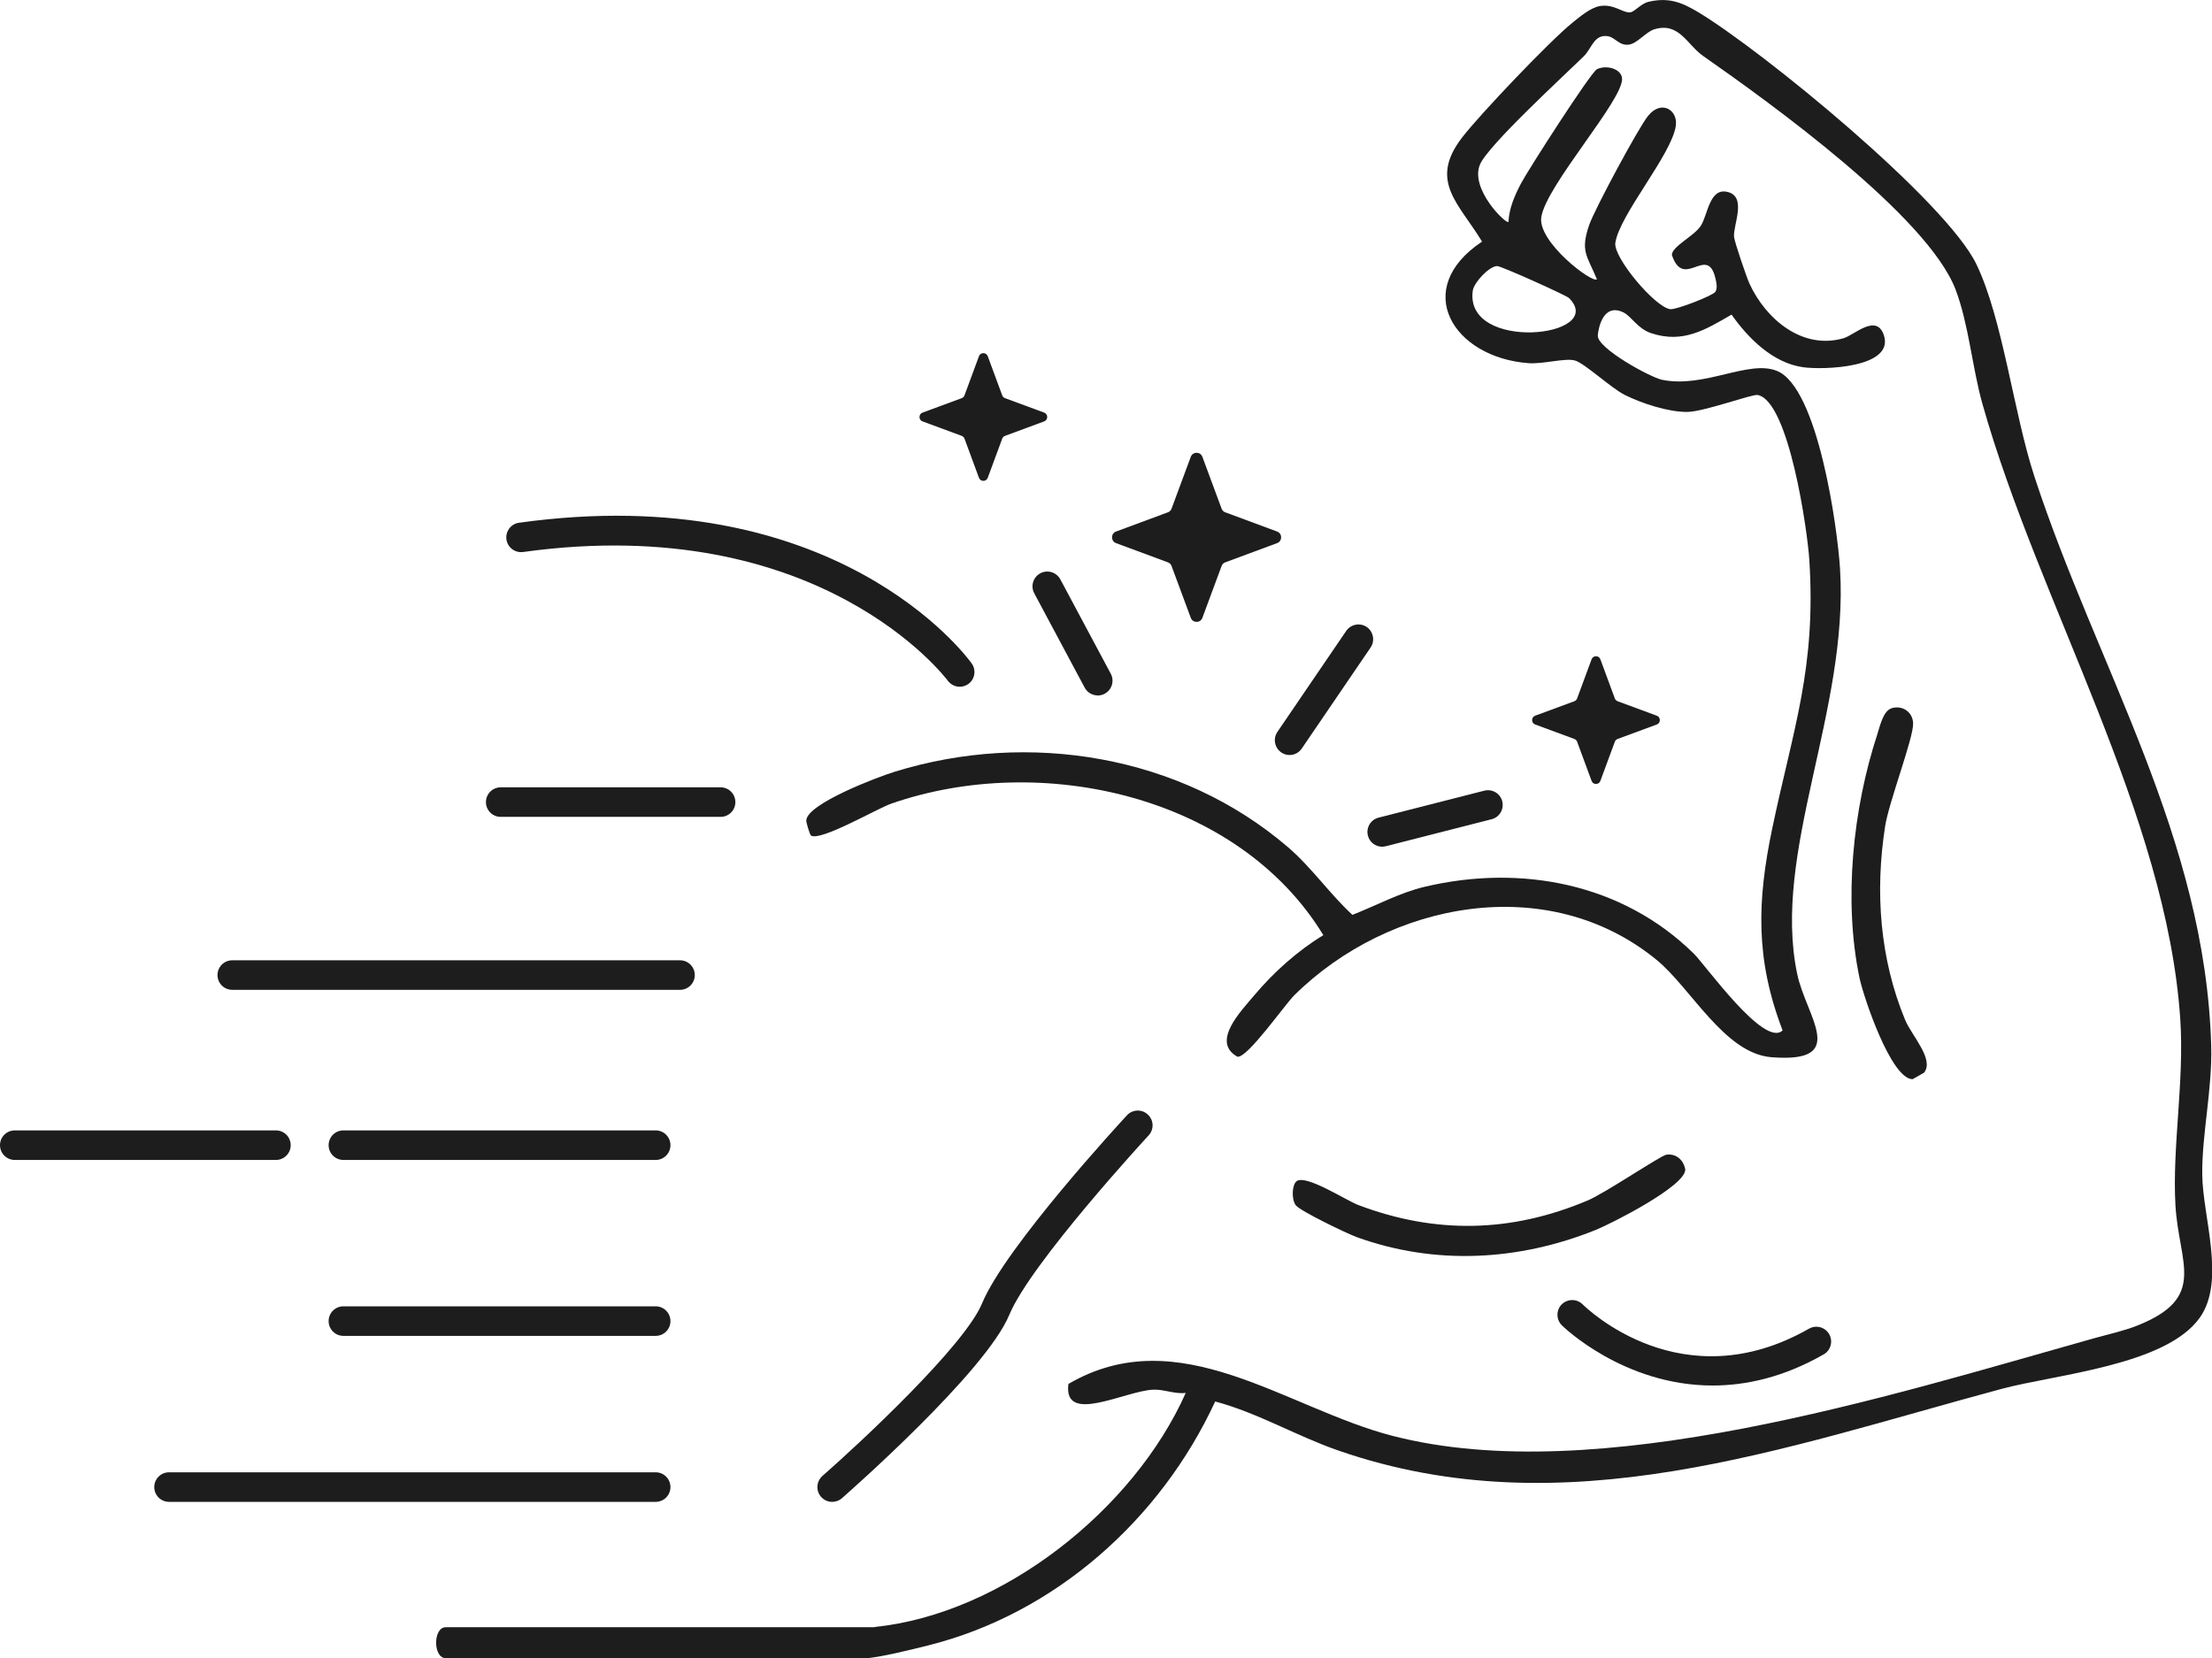 <svg viewBox="0 0 224.55 168.32" xmlns="http://www.w3.org/2000/svg" data-name="Capa 2" id="Capa_2">
  <defs>
    <style>
      .cls-1 {
        fill: #1d1d1d;
      }
    </style>
  </defs>
  <g data-name="Capa 1" id="Capa_1-2">
    <g>
      <path d="M88.74,165.18c13.05-1.32,26.38-11.97,31.63-23.77-1.11.14-2.14-.36-3.24-.33-2.84.07-9.23,3.64-8.67-.58,11.25-6.57,22.06,2.47,32.9,5.27,20.77,5.37,50.44-4.07,71.08-9.87,1.42-.4,3.19-.79,4.51-1.32,7.18-2.85,4.23-6.29,3.89-12.21s.91-12.58.49-18.88c-1.38-20.81-14.35-42.17-20.08-62.47-1.05-3.73-1.39-8.1-2.73-11.62-2.84-7.46-18.86-18.99-25.63-23.72-1.64-1.15-2.44-3.48-4.97-2.7-.83.26-1.71,1.43-2.56,1.55-.99.14-1.41-.76-2.17-.86-1.39-.18-1.58,1.22-2.42,2.05-2.03,1.99-9.76,9.08-10.54,11-1.02,2.49,2.66,6.06,2.9,5.81.07-1.41.63-2.67,1.27-3.9.72-1.37,7.08-11.28,7.71-11.6.91-.46,2.44-.08,2.55.9.23,2.11-7.73,10.9-8.2,14.13-.36,2.53,5.21,6.75,5.65,6.29-1.01-2.43-1.7-2.82-.79-5.5.54-1.57,4.97-9.82,5.97-11.07,1.35-1.7,3.06-.62,2.83.99-.42,2.93-5.7,9-6.14,11.88-.23,1.48,4.06,6.58,5.59,6.74.62.06,4.35-1.39,4.57-1.77.24-.42.09-.94,0-1.37-.82-3.49-3.22,1.26-4.42-2.37,0-.85,2.23-1.9,2.92-2.93.73-1.1.87-3.84,2.65-3.48,2.12.42.63,3.38.74,4.58.05.51,1.28,4.13,1.57,4.75,1.66,3.61,5.39,6.76,9.57,5.53,1.07-.32,3.32-2.54,4.07-.3,1.1,3.33-6.18,3.54-8.21,3.25-3.05-.43-5.56-2.93-7.25-5.34-2.67,1.55-4.94,2.95-8.15,1.89-1.39-.46-2-1.7-2.82-2.11-1.7-.85-2.45.8-2.61,2.32-.14,1.29,5.37,4.29,6.53,4.52,4.31.88,8.8-2.08,11.67-.9,4.16,1.71,6.13,15.91,6.39,20.07.9,14.44-6.94,28.78-4.35,41.14.92,4.39,5.34,9.09-2.62,8.46-4.75-.38-8.15-7.01-11.65-9.88-11.04-9.04-27.16-5.91-36.77,3.58-.99.98-4.78,6.42-5.78,6.25-2.72-1.5.37-4.64,1.73-6.26,1.95-2.32,4.41-4.52,6.99-6.08-8.64-14.19-28.67-18.66-43.9-13.34-1.4.49-7.21,3.87-8.12,3.22-.1-.07-.49-1.3-.47-1.54.11-1.69,7.2-4.38,8.94-4.92,13.62-4.23,29.04-1.71,39.94,7.63,2.42,2.07,4.23,4.74,6.56,6.89,2.43-.95,4.77-2.24,7.33-2.85,9.76-2.31,20.06-.36,27.32,6.78,1.18,1.15,7.17,9.61,9.02,7.8-2.77-7.23-2.6-13.12-1.04-20.56,2.13-10.14,4.46-16.25,3.75-27.24-.18-2.87-2.06-16.09-5.24-16.71-.54-.11-5.44,1.7-7.14,1.72-1.93.02-4.61-.86-6.34-1.72-1.42-.71-4.08-3.22-5.07-3.5s-3.2.38-4.72.27c-7.65-.57-11.94-7.53-4.71-12.34-2.34-3.88-5.44-6.12-2.04-10.55,1.82-2.37,8.92-9.82,11.21-11.67.76-.61,1.86-1.55,2.82-1.7,1.39-.22,2.31.71,3.03.65.45-.04,1.11-.9,1.89-1.08,2.04-.47,3.35.05,5.04,1.06,6.51,3.92,25.14,19.16,28.24,25.6,2.68,5.58,3.77,15.07,5.87,21.5,6.34,19.4,17.37,36.66,17.96,57.86.12,4.36-.95,8.95-.91,13.03.04,4.31,2.41,10.77-.24,14.53-3.43,4.86-14.59,5.76-20.12,7.24-22.19,5.96-44.35,14.23-67.34,6.26-4.24-1.47-8.14-3.81-12.5-4.98-5.53,11.97-16.25,21.55-29.15,24.77-1.39.35-5.18,1.29-6.34,1.29h-42.62c-1.3,0-1.3-3.14,0-3.14h43.52ZM159.28,30.26c-.28-.28-6.9-3.26-7.3-3.25-.82.02-2.35,1.68-2.47,2.48-.91,6.32,13.75,4.76,9.76.76Z" class="cls-1"></path>
      <path d="M131.63,119.91c.97-.69,4.99,1.94,6.24,2.42,7.87,2.98,15.55,2.82,23.31-.46,1.74-.73,7.39-4.55,7.97-4.64,1.01-.15,1.77.55,1.93,1.51,0,1.69-7.53,5.5-9.13,6.14-7.8,3.13-16.25,3.59-24.21.72-.99-.36-5.77-2.66-6.2-3.24-.47-.63-.37-2.12.09-2.45Z" class="cls-1"></path>
      <path d="M191.99,71.91c1.12-.36,2.18.37,2.22,1.52.05,1.48-2.44,7.91-2.84,10.44-1.04,6.65-.55,13.46,2.04,19.7.65,1.56,2.98,3.99,1.91,5.33l-1.16.66c-2.19,0-4.99-8.35-5.4-10.31-1.63-7.84-.67-17.11,1.81-24.69.25-.77.59-2.37,1.42-2.64Z" class="cls-1"></path>
      <path d="M122.06,46.38l1.95,5.26c.06.17.2.31.37.37l5.26,1.95c.55.2.55.98,0,1.18l-5.26,1.95c-.17.06-.31.2-.37.37l-1.95,5.26c-.2.55-.98.55-1.18,0l-1.95-5.26c-.06-.17-.2-.31-.37-.37l-5.26-1.95c-.55-.2-.55-.98,0-1.18l5.26-1.95c.17-.06.31-.2.37-.37l1.95-5.26c.2-.55.98-.55,1.18,0Z" class="cls-1"></path>
      <path d="M100.27,36.16l1.47,3.98c.05.13.15.23.28.28l3.98,1.47c.41.15.41.74,0,.89l-3.98,1.47c-.13.05-.23.15-.28.28l-1.47,3.98c-.15.41-.74.41-.89,0l-1.47-3.98c-.05-.13-.15-.23-.28-.28l-3.98-1.47c-.41-.15-.41-.74,0-.89l3.98-1.47c.13-.05.23-.15.28-.28l1.47-3.98c.15-.41.74-.41.89,0Z" class="cls-1"></path>
      <path d="M162.46,66.93l1.47,3.98c.05.13.15.23.28.28l3.98,1.47c.41.15.41.74,0,.89l-3.98,1.47c-.13.05-.23.15-.28.28l-1.47,3.98c-.15.41-.74.41-.89,0l-1.47-3.98c-.05-.13-.15-.23-.28-.28l-3.98-1.47c-.41-.15-.41-.74,0-.89l3.98-1.47c.13-.05.23-.15.28-.28l1.47-3.98c.15-.41.74-.41.89,0Z" class="cls-1"></path>
      <path d="M73.15,82.93h-22.32c-.83,0-1.5-.67-1.5-1.5s.67-1.5,1.5-1.5h22.32c.83,0,1.5.67,1.5,1.5s-.67,1.5-1.5,1.5Z" class="cls-1"></path>
      <path d="M66.56,117.76h-31.7c-.83,0-1.5-.67-1.5-1.5s.67-1.5,1.5-1.5h31.7c.83,0,1.5.67,1.5,1.5s-.67,1.5-1.5,1.5Z" class="cls-1"></path>
      <path d="M66.56,135.62h-31.7c-.83,0-1.5-.67-1.5-1.5s.67-1.5,1.5-1.5h31.7c.83,0,1.5.67,1.5,1.5s-.67,1.5-1.5,1.5Z" class="cls-1"></path>
      <path d="M66.56,152.47H17.16c-.83,0-1.5-.67-1.5-1.5s.67-1.5,1.5-1.5h49.4c.83,0,1.5.67,1.5,1.5s-.67,1.5-1.5,1.5Z" class="cls-1"></path>
      <path d="M28.01,117.76H1.5c-.83,0-1.5-.67-1.5-1.5s.67-1.5,1.5-1.5h26.51c.83,0,1.5.67,1.5,1.5s-.67,1.5-1.5,1.5Z" class="cls-1"></path>
      <path d="M69.03,100.49H23.58c-.83,0-1.5-.67-1.5-1.5s.67-1.5,1.5-1.5h45.45c.83,0,1.5.67,1.5,1.5s-.67,1.5-1.5,1.5Z" class="cls-1"></path>
      <path d="M173.86,140.66c-9.09,0-15.24-6.04-15.32-6.12-.58-.59-.58-1.54,0-2.12.59-.58,1.54-.58,2.12,0,.43.42,10.1,9.82,22.98,2.47.72-.41,1.64-.16,2.05.56.41.72.16,1.64-.56,2.05-4.06,2.32-7.88,3.16-11.28,3.16Z" class="cls-1"></path>
      <path d="M97.43,69.72c-.47,0-.92-.22-1.22-.62h0c-.13-.17-12.93-17.24-43.11-13.06-.82.11-1.58-.46-1.69-1.28s.46-1.58,1.28-1.69c32.06-4.46,45.4,13.51,45.95,14.28.48.67.33,1.61-.34,2.09-.27.19-.57.28-.88.28Z" class="cls-1"></path>
      <path d="M84.48,152.47c-.42,0-.83-.17-1.13-.51-.55-.62-.48-1.57.14-2.12,3.9-3.42,14.42-13.22,16.2-17.51,2.37-5.74,14.21-18.56,14.71-19.1.56-.61,1.51-.65,2.12-.08.61.56.65,1.51.08,2.12-.12.13-11.97,12.97-14.14,18.21-2.4,5.81-16.4,18.1-16.99,18.62-.28.25-.64.37-.99.37Z" class="cls-1"></path>
      <path d="M111.43,70.6c-.54,0-1.05-.29-1.32-.79l-5.12-9.58c-.39-.73-.11-1.64.62-2.03.73-.39,1.64-.11,2.03.62l5.12,9.58c.39.73.11,1.64-.62,2.03-.23.12-.47.18-.71.18Z" class="cls-1"></path>
      <path d="M130.91,76.65c-.29,0-.58-.08-.84-.26-.68-.47-.86-1.4-.4-2.08l6.99-10.26c.47-.68,1.4-.86,2.08-.4.68.47.86,1.4.4,2.08l-6.99,10.26c-.29.43-.76.66-1.24.66Z" class="cls-1"></path>
      <path d="M140.31,85.96c-.67,0-1.28-.45-1.45-1.13-.2-.8.28-1.62,1.08-1.82l10.74-2.74c.81-.2,1.62.28,1.82,1.08.2.8-.28,1.62-1.08,1.82l-10.74,2.74c-.12.03-.25.05-.37.05Z" class="cls-1"></path>
    </g>
  </g>
</svg>